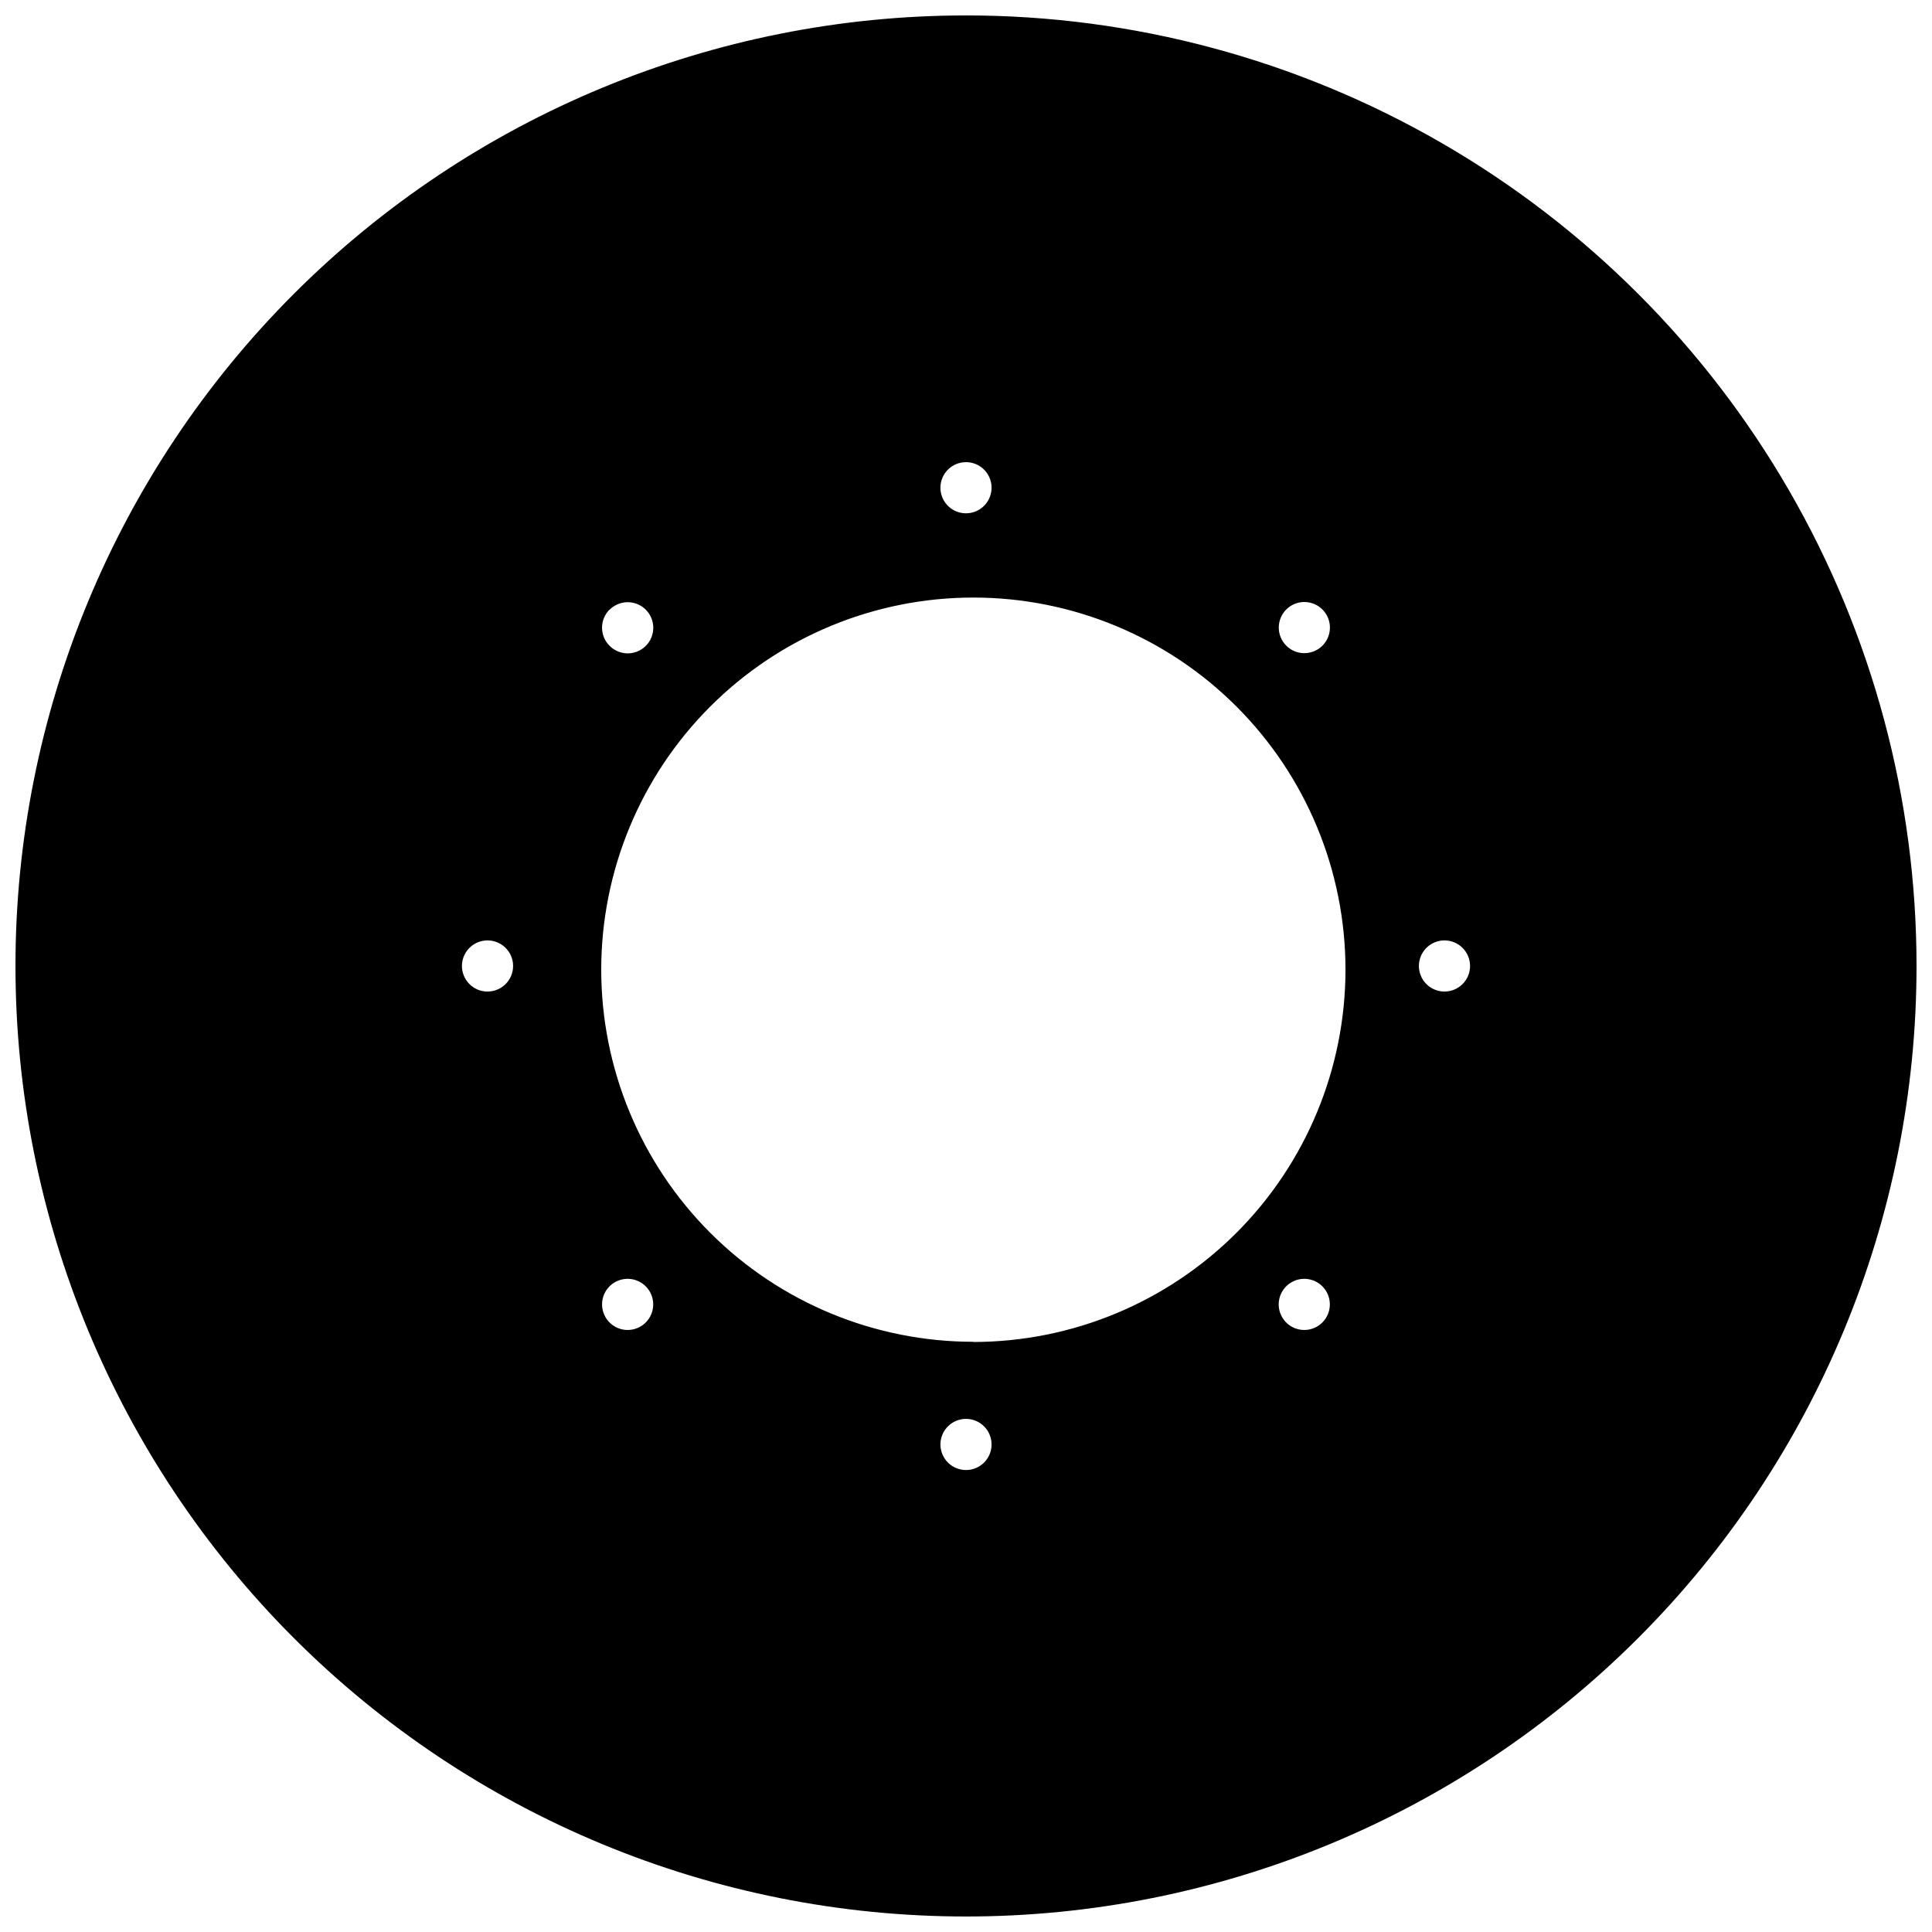 <?xml version="1.0" encoding="UTF-8"?>
<!-- The Best Svg Icon site in the world: iconSvg.co, Visit us! https://iconsvg.co -->
<svg width="800px" height="800px" version="1.1" viewBox="144 144 512 512" xmlns="http://www.w3.org/2000/svg">
 <defs>
  <clipPath id="a">
   <path d="m148.09 148.09h503.81v503.81h-503.81z"/>
  </clipPath>
 </defs>
 <g clip-path="url(#a)">
  <path d="m400 148.09c-66.812 0-130.88 26.539-178.12 73.781s-73.781 111.31-73.781 178.12c0 66.809 26.539 130.88 73.781 178.12 47.242 47.242 111.31 73.781 178.12 73.781 66.809 0 130.88-26.539 178.12-73.781 47.242-47.242 73.781-111.31 73.781-178.12 0-44.219-11.637-87.66-33.746-125.95-22.109-38.297-53.91-70.094-92.207-92.203-38.293-22.109-81.73-33.75-125.95-33.75zm84.855 157.45c1.934-1.945 4.856-2.535 7.391-1.488 2.539 1.043 4.195 3.519 4.195 6.266 0 2.742-1.656 5.219-4.195 6.262-2.535 1.047-5.457 0.461-7.391-1.488-2.621-2.644-2.621-6.906 0-9.551zm-84.855-39.066c2.738 0 5.211 1.652 6.258 4.184 1.051 2.531 0.469 5.449-1.469 7.387s-4.852 2.516-7.383 1.469c-2.531-1.051-4.184-3.519-4.184-6.262 0-3.742 3.035-6.777 6.777-6.777zm-94.457 39.117-0.004 0.004c1.938-1.949 4.856-2.539 7.391-1.492 2.539 1.047 4.195 3.519 4.195 6.266 0 2.746-1.656 5.219-4.195 6.266-2.535 1.043-5.453 0.457-7.391-1.492-1.273-1.273-1.992-3-1.992-4.801 0-1.801 0.719-3.527 1.992-4.801zm-32.34 101.18h-0.004c-2.742 0-5.211-1.648-6.262-4.184-1.047-2.531-0.469-5.445 1.469-7.383s4.856-2.519 7.387-1.469c2.531 1.047 4.184 3.519 4.184 6.262 0 1.797-0.715 3.519-1.984 4.789-1.273 1.273-2.996 1.984-4.793 1.984zm41.938 87.684c-1.934 1.949-4.852 2.535-7.391 1.492-2.539-1.047-4.195-3.523-4.195-6.266 0-2.746 1.656-5.219 4.195-6.266s5.457-0.457 7.391 1.488c2.625 2.644 2.625 6.906 0 9.551zm84.859 39.117c-2.758 0-5.234-1.668-6.273-4.219-1.043-2.551-0.434-5.481 1.539-7.402 1.969-1.926 4.906-2.469 7.434-1.371 2.527 1.098 4.137 3.617 4.074 6.371-0.082 3.68-3.09 6.621-6.773 6.621zm94.457-39.117c-1.934 1.949-4.852 2.535-7.391 1.492-2.539-1.047-4.195-3.523-4.195-6.266 0-2.746 1.656-5.219 4.195-6.266 2.539-1.047 5.457-0.457 7.391 1.488 2.621 2.644 2.621 6.906 0 9.551zm-92.406 5.133c-26.164 0.027-51.266-10.344-69.777-28.828-18.516-18.488-28.926-43.574-28.941-69.738-0.012-26.16 10.371-51.258 28.867-69.762 18.496-18.508 43.586-28.902 69.75-28.902 26.164 0 51.254 10.395 69.75 28.902 18.496 18.504 28.879 43.602 28.867 69.762-0.027 26.148-10.426 51.215-28.914 69.703-18.488 18.488-43.559 28.887-69.703 28.914zm124.75-92.816c-2.738 0-5.211-1.648-6.258-4.184-1.051-2.531-0.473-5.445 1.469-7.383 1.938-1.938 4.852-2.519 7.383-1.469 2.531 1.047 4.184 3.519 4.184 6.262 0 3.742-3.035 6.773-6.777 6.773z"/>
 </g>
</svg>